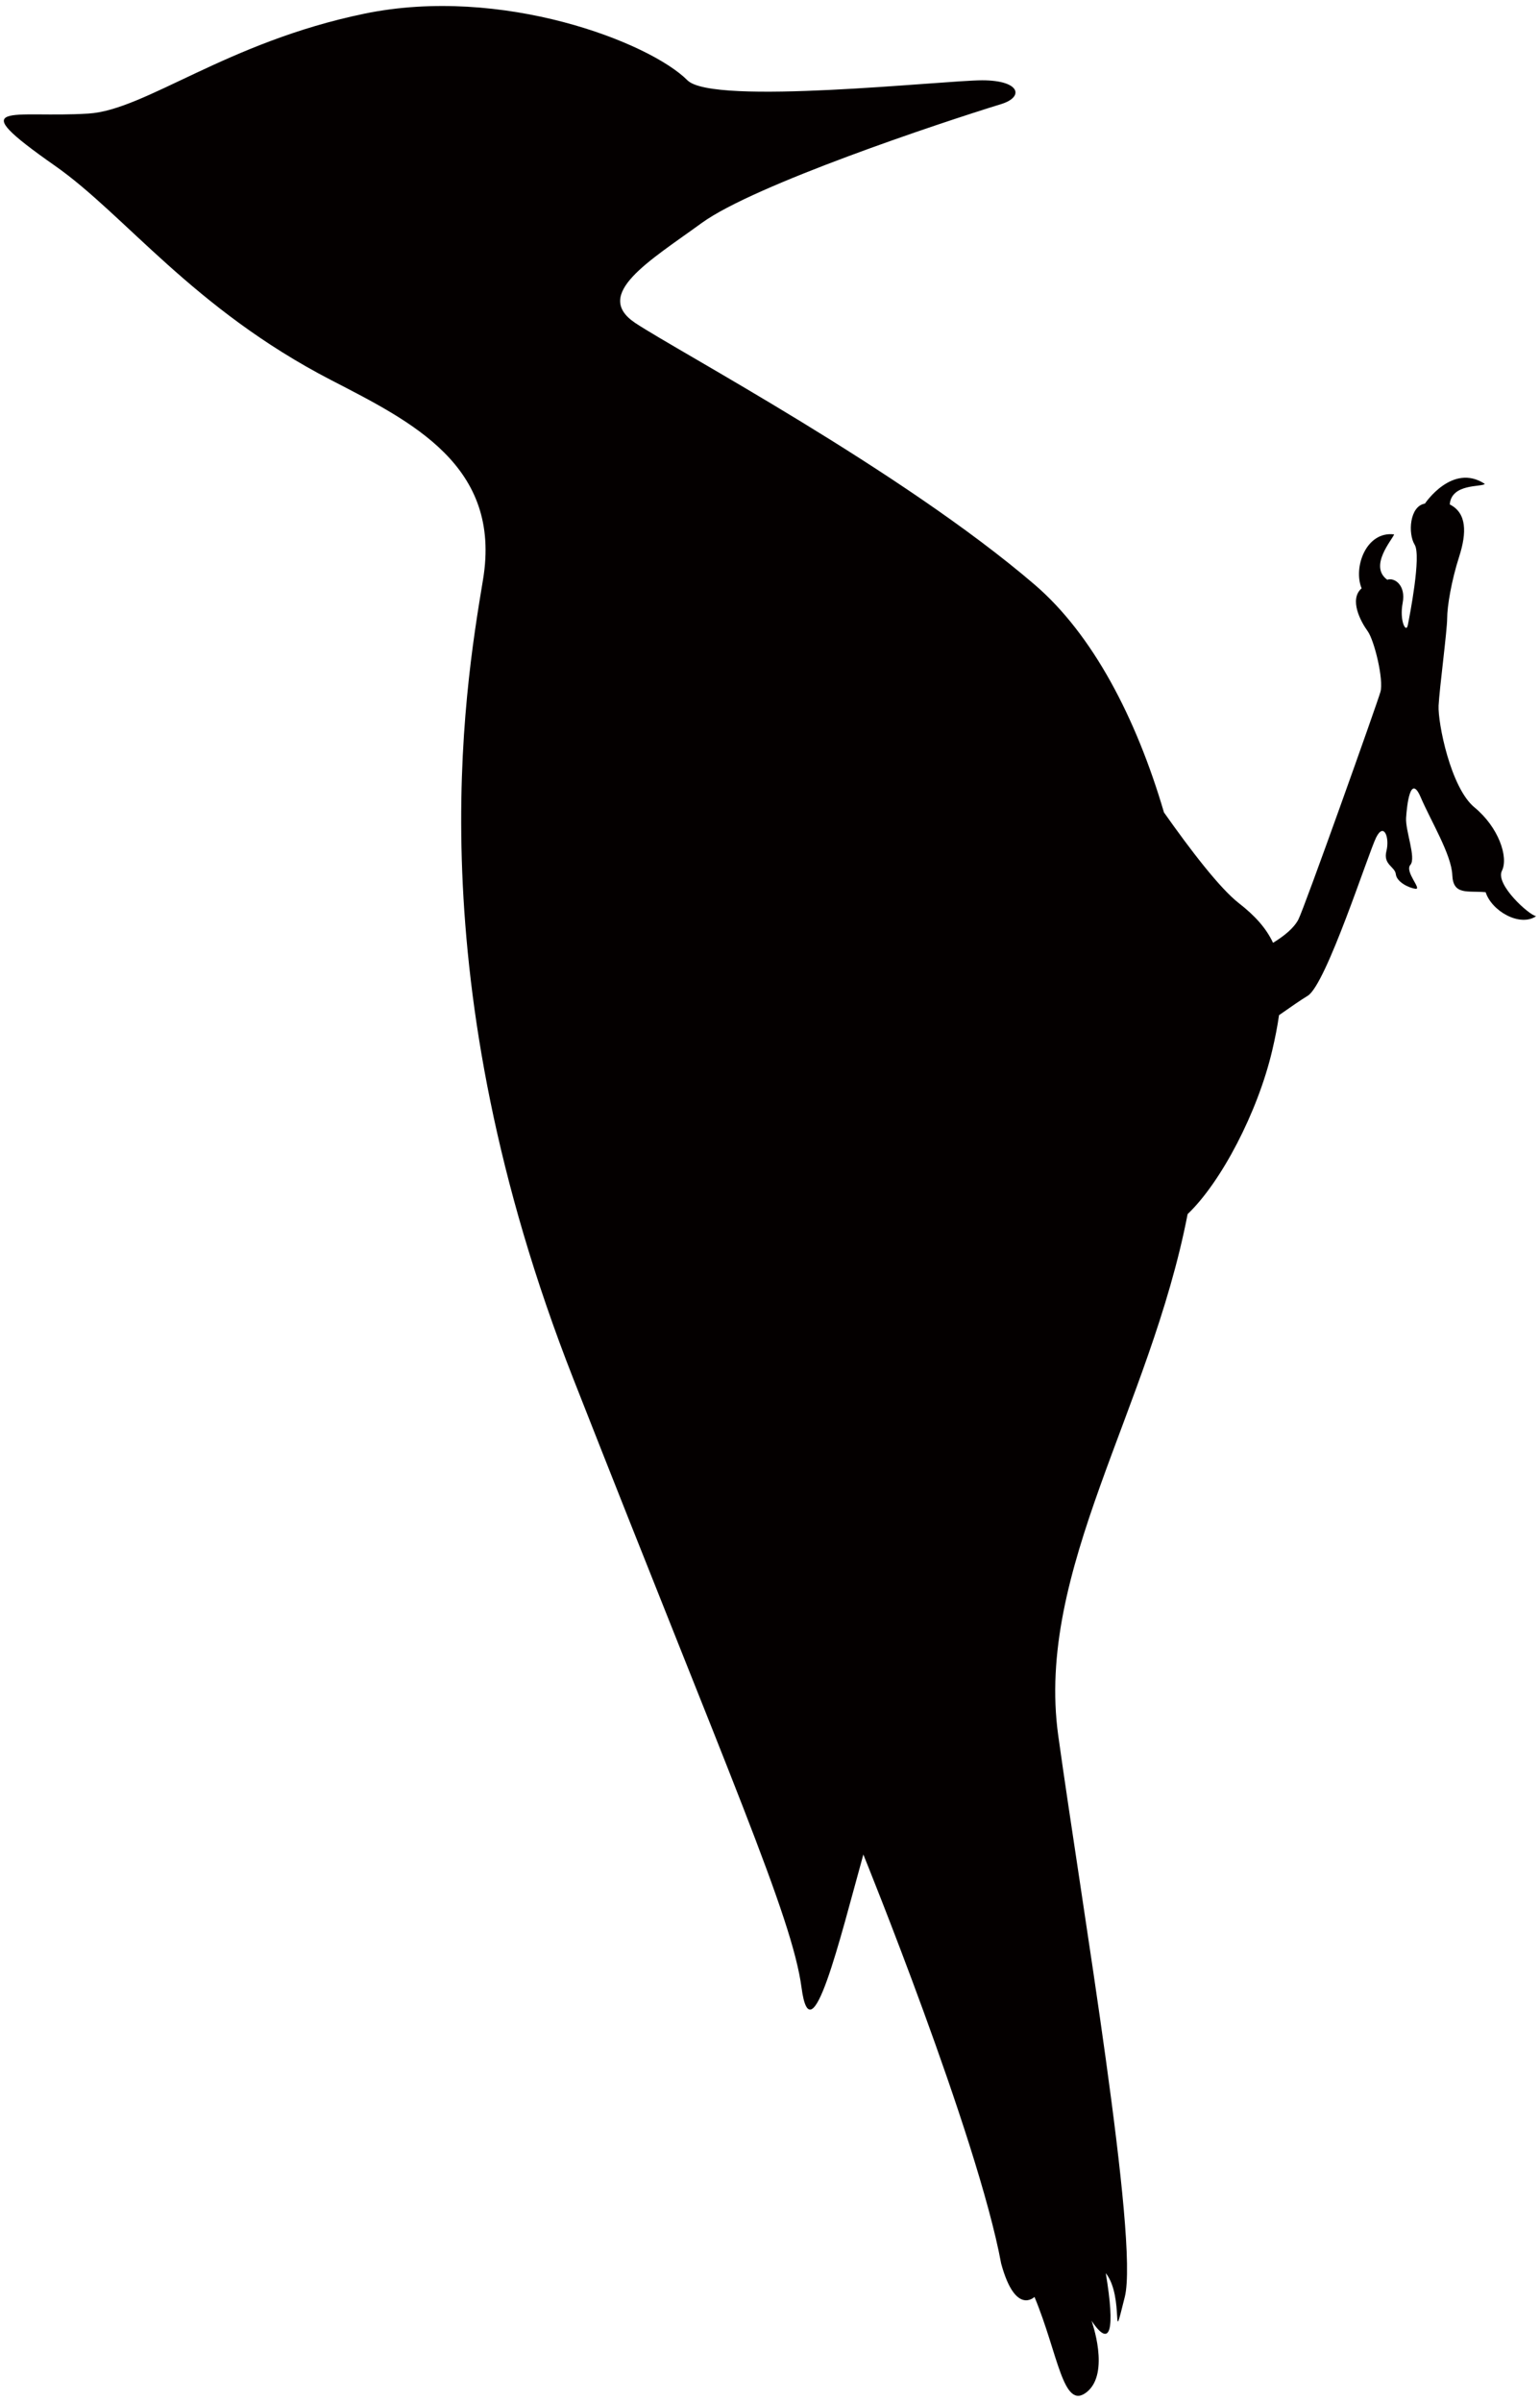 <svg xmlns="http://www.w3.org/2000/svg" viewBox="0 0 513.255 800"><path d="M29.48 37.828c18.974-1.178 45.945-23.756 91.905-33.259 45.937-9.506 95.055 9.503 107.73 22.178 8.53 8.53 85.56 0 98.236 0 12.675 0 14.057 5.543 6.329 7.92-20.595 6.337-82.388 26.937-99.818 39.611-17.422 12.671-36.427 23.761-22.178 33.274 14.259 9.498 88.726 49.11 133.095 87.139 19.337 16.57 33.85 44.278 43.151 75.907 8.9 12.617 18.65 25.327 24.98 30.249 5.296 4.122 9.055 8.244 11.371 13.184 3.721-2.277 6.916-4.864 8.429-7.728 1.93-3.635 26.23-71.854 27.365-75.846 1.142-3.987-2-17.102-4.269-20.243-2.278-3.13-6.276-10.544-2-14.254-2.863-6.839 1.429-19.105 10.83-17.966-.571 1.718-8.553 10.556-2.278 15.118 2.278-.861 6.268 1.71 5.126 7.696-1.135 5.99 1.142 10.266 1.714 7.418.571-2.86 4.562-23.096 2.285-26.801-2.285-3.709-1.713-12.837 3.42-13.686 0 0 9.124-13.694 19.955-6.565-.842 1.146-11.116-.282-11.68 6.847 5.697 2.848 5.697 9.406 3.134 17.392-2.57 7.985-3.998 16.535-3.998 20.533 0 3.991-2.564 23.374-2.857 29.078-.271 5.701 3.999 27.373 11.98 33.922 7.982 6.557 11.409 16.547 9.124 21.105-2.285 4.557 9.124 14.824 11.409 15.114-5.419 3.697-14.836-1.721-16.828-7.985-5.982-.572-10.83 1.139-11.116-5.705-.285-6.843-7.124-17.966-10.544-25.948-3.421-7.974-4.563 2.571-4.856 6.851-.285 4.272 3.42 13.4 1.435 15.682-1.999 2.273 3.984 8.259 1.707 7.978-2.285-.289-6.276-2.277-6.561-4.848-.285-2.57-4.277-3.13-3.142-7.696 1.143-4.559-.849-9.7-3.412-4.559-2.571 5.126-16.658 49.048-22.818 52.742-2.085 1.258-5.627 3.701-9.556 6.457-.51 3.581-1.259 7.476-2.286 11.822-4.832 20.541-17.029 43.826-28.175 54.436-12.606 64.992-50.778 118.625-43.12 173.718 7.927 57.03 26.924 167.94 22.178 186.953-4.747 19.021 0 0-6.338-7.912 3.173 19.005 1.59 25.342-4.755 15.832 0 0 6.346 17.43-1.583 23.775-7.919 6.33-9.502-12.675-17.422-31.696 0 0-6.345 6.338-11.1-11.085-7.92-42.773-45.937-136.268-45.937-136.268-7.92 28.523-17.43 68.138-20.595 44.37-3.172-23.76-23.767-69.705-76.057-202.804-52.283-133.084-36.436-228.151-30.113-266.172 6.345-38.021-23.806-52.634-50.692-66.54-45.945-23.775-68.671-55.041-91.89-71.299C-13.293 33.085 4.129 39.418 29.48 37.828z" fill="#040000"/></svg>